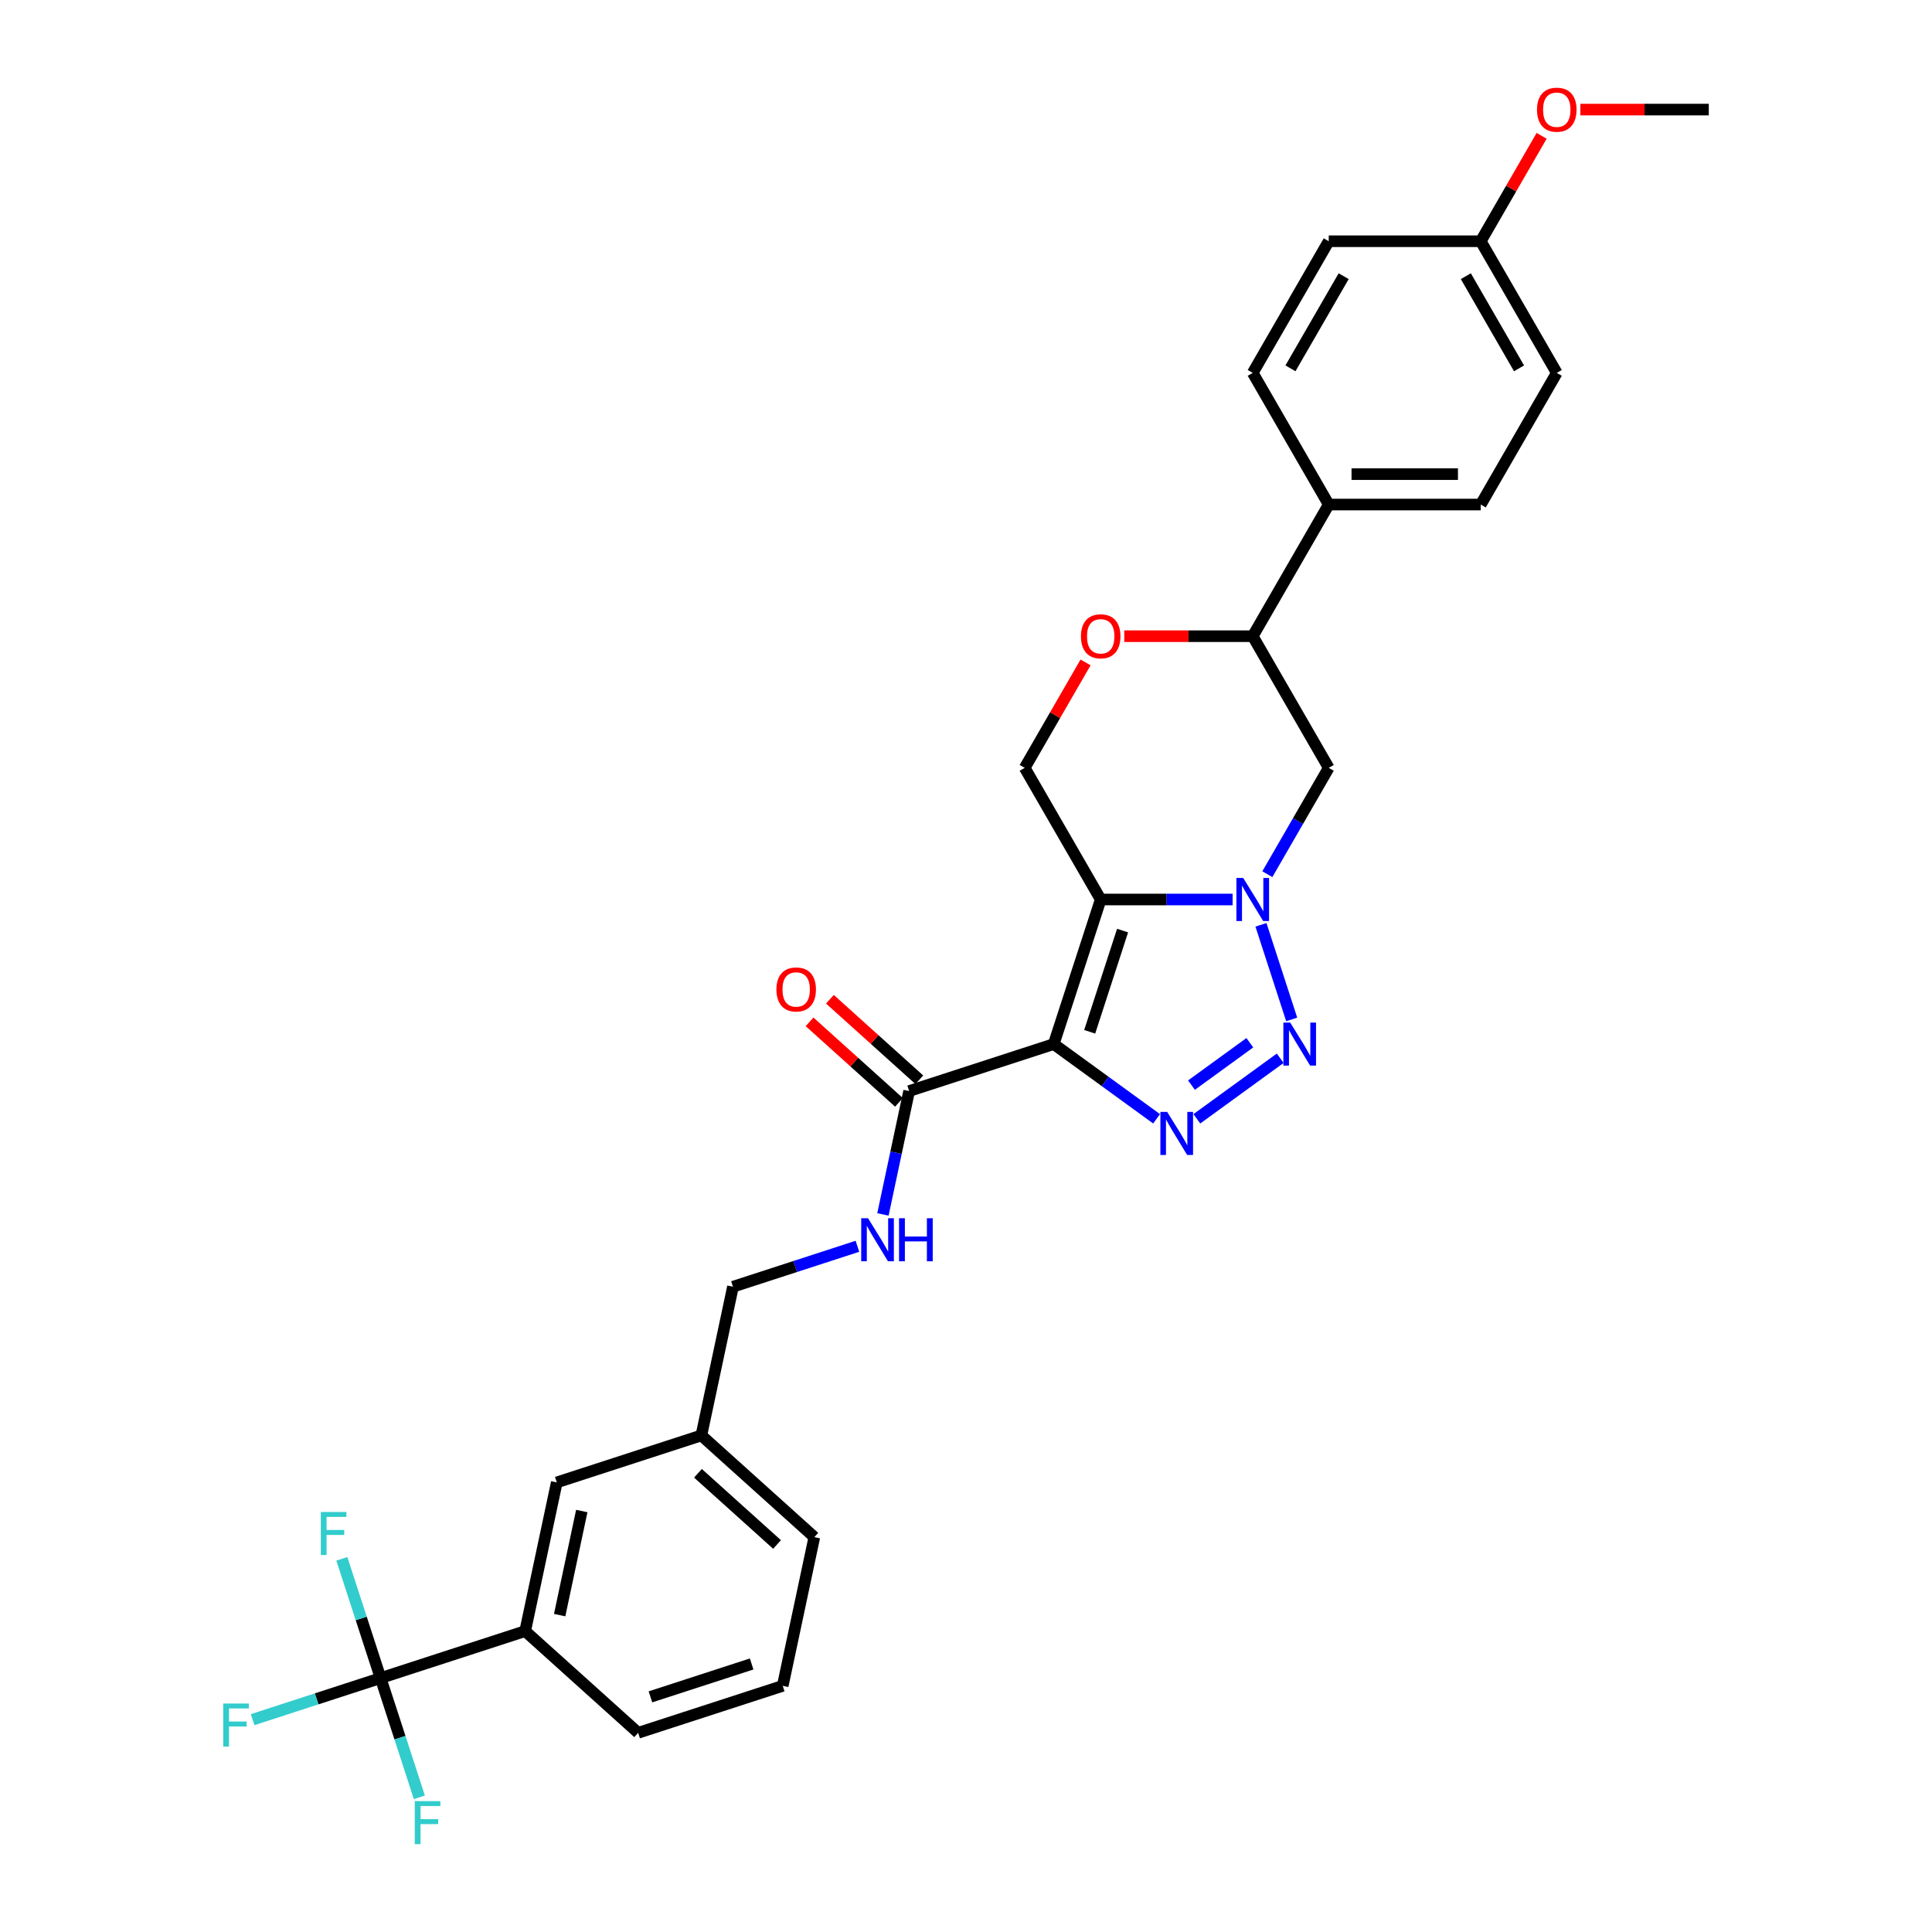 <?xml version='1.0' encoding='iso-8859-1'?>
<svg version='1.1' baseProfile='full'
              xmlns='http://www.w3.org/2000/svg'
                      xmlns:rdkit='http://www.rdkit.org/xml'
                      xmlns:xlink='http://www.w3.org/1999/xlink'
                  xml:space='preserve'
width='1000px' height='1000px' viewBox='0 0 1000 1000'>
<!-- END OF HEADER -->
<rect style='opacity:1.0;fill:#FFFFFF;stroke:none' width='1000' height='1000' x='0' y='0'> </rect>
<path class='bond-0' d='M 545.409,540.414 L 569.724,465.58' style='fill:none;fill-rule:evenodd;stroke:#000000;stroke-width:6px;stroke-linecap:butt;stroke-linejoin:miter;stroke-opacity:1' />
<path class='bond-0' d='M 564.023,534.052 L 581.043,481.669' style='fill:none;fill-rule:evenodd;stroke:#000000;stroke-width:6px;stroke-linecap:butt;stroke-linejoin:miter;stroke-opacity:1' />
<path class='bond-2' d='M 545.409,540.414 L 572.029,559.755' style='fill:none;fill-rule:evenodd;stroke:#000000;stroke-width:6px;stroke-linecap:butt;stroke-linejoin:miter;stroke-opacity:1' />
<path class='bond-2' d='M 572.029,559.755 L 598.649,579.095' style='fill:none;fill-rule:evenodd;stroke:#0000FF;stroke-width:6px;stroke-linecap:butt;stroke-linejoin:miter;stroke-opacity:1' />
<path class='bond-5' d='M 545.409,540.414 L 470.575,564.729' style='fill:none;fill-rule:evenodd;stroke:#000000;stroke-width:6px;stroke-linecap:butt;stroke-linejoin:miter;stroke-opacity:1' />
<path class='bond-1' d='M 569.724,465.58 L 603.857,465.58' style='fill:none;fill-rule:evenodd;stroke:#000000;stroke-width:6px;stroke-linecap:butt;stroke-linejoin:miter;stroke-opacity:1' />
<path class='bond-1' d='M 603.857,465.58 L 637.991,465.58' style='fill:none;fill-rule:evenodd;stroke:#0000FF;stroke-width:6px;stroke-linecap:butt;stroke-linejoin:miter;stroke-opacity:1' />
<path class='bond-7' d='M 569.724,465.58 L 530.382,397.437' style='fill:none;fill-rule:evenodd;stroke:#000000;stroke-width:6px;stroke-linecap:butt;stroke-linejoin:miter;stroke-opacity:1' />
<path class='bond-6' d='M 655.977,452.472 L 671.864,424.954' style='fill:none;fill-rule:evenodd;stroke:#0000FF;stroke-width:6px;stroke-linecap:butt;stroke-linejoin:miter;stroke-opacity:1' />
<path class='bond-6' d='M 671.864,424.954 L 687.751,397.437' style='fill:none;fill-rule:evenodd;stroke:#000000;stroke-width:6px;stroke-linecap:butt;stroke-linejoin:miter;stroke-opacity:1' />
<path class='bond-30' d='M 652.668,478.689 L 668.576,527.65' style='fill:none;fill-rule:evenodd;stroke:#0000FF;stroke-width:6px;stroke-linecap:butt;stroke-linejoin:miter;stroke-opacity:1' />
<path class='bond-3' d='M 619.484,579.095 L 662.628,547.749' style='fill:none;fill-rule:evenodd;stroke:#0000FF;stroke-width:6px;stroke-linecap:butt;stroke-linejoin:miter;stroke-opacity:1' />
<path class='bond-3' d='M 616.706,561.662 L 646.906,539.72' style='fill:none;fill-rule:evenodd;stroke:#0000FF;stroke-width:6px;stroke-linecap:butt;stroke-linejoin:miter;stroke-opacity:1' />
<path class='bond-4' d='M 196.996,868.57 L 271.829,844.255' style='fill:none;fill-rule:evenodd;stroke:#000000;stroke-width:6px;stroke-linecap:butt;stroke-linejoin:miter;stroke-opacity:1' />
<path class='bond-15' d='M 196.996,868.57 L 163.875,879.332' style='fill:none;fill-rule:evenodd;stroke:#000000;stroke-width:6px;stroke-linecap:butt;stroke-linejoin:miter;stroke-opacity:1' />
<path class='bond-15' d='M 163.875,879.332 L 130.754,890.093' style='fill:none;fill-rule:evenodd;stroke:#33CCCC;stroke-width:6px;stroke-linecap:butt;stroke-linejoin:miter;stroke-opacity:1' />
<path class='bond-16' d='M 196.996,868.57 L 186.968,837.708' style='fill:none;fill-rule:evenodd;stroke:#000000;stroke-width:6px;stroke-linecap:butt;stroke-linejoin:miter;stroke-opacity:1' />
<path class='bond-16' d='M 186.968,837.708 L 176.94,806.845' style='fill:none;fill-rule:evenodd;stroke:#33CCCC;stroke-width:6px;stroke-linecap:butt;stroke-linejoin:miter;stroke-opacity:1' />
<path class='bond-17' d='M 196.996,868.57 L 207.024,899.432' style='fill:none;fill-rule:evenodd;stroke:#000000;stroke-width:6px;stroke-linecap:butt;stroke-linejoin:miter;stroke-opacity:1' />
<path class='bond-17' d='M 207.024,899.432 L 217.051,930.295' style='fill:none;fill-rule:evenodd;stroke:#33CCCC;stroke-width:6px;stroke-linecap:butt;stroke-linejoin:miter;stroke-opacity:1' />
<path class='bond-11' d='M 470.575,564.729 L 463.789,596.657' style='fill:none;fill-rule:evenodd;stroke:#000000;stroke-width:6px;stroke-linecap:butt;stroke-linejoin:miter;stroke-opacity:1' />
<path class='bond-11' d='M 463.789,596.657 L 457.002,628.586' style='fill:none;fill-rule:evenodd;stroke:#0000FF;stroke-width:6px;stroke-linecap:butt;stroke-linejoin:miter;stroke-opacity:1' />
<path class='bond-13' d='M 475.84,558.882 L 452.701,538.047' style='fill:none;fill-rule:evenodd;stroke:#000000;stroke-width:6px;stroke-linecap:butt;stroke-linejoin:miter;stroke-opacity:1' />
<path class='bond-13' d='M 452.701,538.047 L 429.562,517.213' style='fill:none;fill-rule:evenodd;stroke:#FF0000;stroke-width:6px;stroke-linecap:butt;stroke-linejoin:miter;stroke-opacity:1' />
<path class='bond-13' d='M 465.31,570.577 L 442.171,549.742' style='fill:none;fill-rule:evenodd;stroke:#000000;stroke-width:6px;stroke-linecap:butt;stroke-linejoin:miter;stroke-opacity:1' />
<path class='bond-13' d='M 442.171,549.742 L 419.032,528.908' style='fill:none;fill-rule:evenodd;stroke:#FF0000;stroke-width:6px;stroke-linecap:butt;stroke-linejoin:miter;stroke-opacity:1' />
<path class='bond-31' d='M 687.751,397.437 L 648.409,329.294' style='fill:none;fill-rule:evenodd;stroke:#000000;stroke-width:6px;stroke-linecap:butt;stroke-linejoin:miter;stroke-opacity:1' />
<path class='bond-8' d='M 530.382,397.437 L 546.132,370.156' style='fill:none;fill-rule:evenodd;stroke:#000000;stroke-width:6px;stroke-linecap:butt;stroke-linejoin:miter;stroke-opacity:1' />
<path class='bond-8' d='M 546.132,370.156 L 561.883,342.875' style='fill:none;fill-rule:evenodd;stroke:#FF0000;stroke-width:6px;stroke-linecap:butt;stroke-linejoin:miter;stroke-opacity:1' />
<path class='bond-9' d='M 581.92,329.294 L 615.164,329.294' style='fill:none;fill-rule:evenodd;stroke:#FF0000;stroke-width:6px;stroke-linecap:butt;stroke-linejoin:miter;stroke-opacity:1' />
<path class='bond-9' d='M 615.164,329.294 L 648.409,329.294' style='fill:none;fill-rule:evenodd;stroke:#000000;stroke-width:6px;stroke-linecap:butt;stroke-linejoin:miter;stroke-opacity:1' />
<path class='bond-12' d='M 648.409,329.294 L 687.751,261.151' style='fill:none;fill-rule:evenodd;stroke:#000000;stroke-width:6px;stroke-linecap:butt;stroke-linejoin:miter;stroke-opacity:1' />
<path class='bond-10' d='M 271.829,844.255 L 288.189,767.29' style='fill:none;fill-rule:evenodd;stroke:#000000;stroke-width:6px;stroke-linecap:butt;stroke-linejoin:miter;stroke-opacity:1' />
<path class='bond-10' d='M 289.676,835.982 L 301.128,782.106' style='fill:none;fill-rule:evenodd;stroke:#000000;stroke-width:6px;stroke-linecap:butt;stroke-linejoin:miter;stroke-opacity:1' />
<path class='bond-32' d='M 271.829,844.255 L 330.304,896.905' style='fill:none;fill-rule:evenodd;stroke:#000000;stroke-width:6px;stroke-linecap:butt;stroke-linejoin:miter;stroke-opacity:1' />
<path class='bond-20' d='M 443.798,645.079 L 411.59,655.544' style='fill:none;fill-rule:evenodd;stroke:#0000FF;stroke-width:6px;stroke-linecap:butt;stroke-linejoin:miter;stroke-opacity:1' />
<path class='bond-20' d='M 411.59,655.544 L 379.382,666.009' style='fill:none;fill-rule:evenodd;stroke:#000000;stroke-width:6px;stroke-linecap:butt;stroke-linejoin:miter;stroke-opacity:1' />
<path class='bond-18' d='M 687.751,261.151 L 766.436,261.151' style='fill:none;fill-rule:evenodd;stroke:#000000;stroke-width:6px;stroke-linecap:butt;stroke-linejoin:miter;stroke-opacity:1' />
<path class='bond-18' d='M 699.554,245.414 L 754.633,245.414' style='fill:none;fill-rule:evenodd;stroke:#000000;stroke-width:6px;stroke-linecap:butt;stroke-linejoin:miter;stroke-opacity:1' />
<path class='bond-19' d='M 687.751,261.151 L 648.409,193.008' style='fill:none;fill-rule:evenodd;stroke:#000000;stroke-width:6px;stroke-linecap:butt;stroke-linejoin:miter;stroke-opacity:1' />
<path class='bond-14' d='M 288.189,767.29 L 363.023,742.975' style='fill:none;fill-rule:evenodd;stroke:#000000;stroke-width:6px;stroke-linecap:butt;stroke-linejoin:miter;stroke-opacity:1' />
<path class='bond-24' d='M 766.436,261.151 L 805.778,193.008' style='fill:none;fill-rule:evenodd;stroke:#000000;stroke-width:6px;stroke-linecap:butt;stroke-linejoin:miter;stroke-opacity:1' />
<path class='bond-23' d='M 648.409,193.008 L 687.751,124.865' style='fill:none;fill-rule:evenodd;stroke:#000000;stroke-width:6px;stroke-linecap:butt;stroke-linejoin:miter;stroke-opacity:1' />
<path class='bond-23' d='M 667.939,190.655 L 695.478,142.955' style='fill:none;fill-rule:evenodd;stroke:#000000;stroke-width:6px;stroke-linecap:butt;stroke-linejoin:miter;stroke-opacity:1' />
<path class='bond-21' d='M 379.382,666.009 L 363.023,742.975' style='fill:none;fill-rule:evenodd;stroke:#000000;stroke-width:6px;stroke-linecap:butt;stroke-linejoin:miter;stroke-opacity:1' />
<path class='bond-28' d='M 363.023,742.975 L 421.497,795.625' style='fill:none;fill-rule:evenodd;stroke:#000000;stroke-width:6px;stroke-linecap:butt;stroke-linejoin:miter;stroke-opacity:1' />
<path class='bond-28' d='M 361.264,762.567 L 402.196,799.422' style='fill:none;fill-rule:evenodd;stroke:#000000;stroke-width:6px;stroke-linecap:butt;stroke-linejoin:miter;stroke-opacity:1' />
<path class='bond-22' d='M 766.436,124.865 L 687.751,124.865' style='fill:none;fill-rule:evenodd;stroke:#000000;stroke-width:6px;stroke-linecap:butt;stroke-linejoin:miter;stroke-opacity:1' />
<path class='bond-25' d='M 766.436,124.865 L 782.187,97.584' style='fill:none;fill-rule:evenodd;stroke:#000000;stroke-width:6px;stroke-linecap:butt;stroke-linejoin:miter;stroke-opacity:1' />
<path class='bond-25' d='M 782.187,97.584 L 797.937,70.303' style='fill:none;fill-rule:evenodd;stroke:#FF0000;stroke-width:6px;stroke-linecap:butt;stroke-linejoin:miter;stroke-opacity:1' />
<path class='bond-33' d='M 766.436,124.865 L 805.778,193.008' style='fill:none;fill-rule:evenodd;stroke:#000000;stroke-width:6px;stroke-linecap:butt;stroke-linejoin:miter;stroke-opacity:1' />
<path class='bond-33' d='M 758.709,142.955 L 786.248,190.655' style='fill:none;fill-rule:evenodd;stroke:#000000;stroke-width:6px;stroke-linecap:butt;stroke-linejoin:miter;stroke-opacity:1' />
<path class='bond-29' d='M 817.975,56.722 L 851.219,56.722' style='fill:none;fill-rule:evenodd;stroke:#FF0000;stroke-width:6px;stroke-linecap:butt;stroke-linejoin:miter;stroke-opacity:1' />
<path class='bond-29' d='M 851.219,56.722 L 884.463,56.722' style='fill:none;fill-rule:evenodd;stroke:#000000;stroke-width:6px;stroke-linecap:butt;stroke-linejoin:miter;stroke-opacity:1' />
<path class='bond-26' d='M 330.304,896.905 L 405.137,872.591' style='fill:none;fill-rule:evenodd;stroke:#000000;stroke-width:6px;stroke-linecap:butt;stroke-linejoin:miter;stroke-opacity:1' />
<path class='bond-26' d='M 336.666,878.291 L 389.049,861.271' style='fill:none;fill-rule:evenodd;stroke:#000000;stroke-width:6px;stroke-linecap:butt;stroke-linejoin:miter;stroke-opacity:1' />
<path class='bond-27' d='M 405.137,872.591 L 421.497,795.625' style='fill:none;fill-rule:evenodd;stroke:#000000;stroke-width:6px;stroke-linecap:butt;stroke-linejoin:miter;stroke-opacity:1' />
<path  class='atom-2' d='M 643.483 454.439
L 650.785 466.241
Q 651.509 467.406, 652.673 469.515
Q 653.838 471.623, 653.901 471.749
L 653.901 454.439
L 656.86 454.439
L 656.86 476.722
L 653.807 476.722
L 645.97 463.818
Q 645.057 462.307, 644.081 460.576
Q 643.137 458.845, 642.854 458.31
L 642.854 476.722
L 639.958 476.722
L 639.958 454.439
L 643.483 454.439
' fill='#0000FF'/>
<path  class='atom-3' d='M 604.141 575.522
L 611.443 587.325
Q 612.167 588.489, 613.331 590.598
Q 614.496 592.707, 614.559 592.833
L 614.559 575.522
L 617.517 575.522
L 617.517 597.806
L 614.464 597.806
L 606.627 584.901
Q 605.714 583.391, 604.739 581.66
Q 603.794 579.929, 603.511 579.393
L 603.511 597.806
L 600.616 597.806
L 600.616 575.522
L 604.141 575.522
' fill='#0000FF'/>
<path  class='atom-4' d='M 667.798 529.272
L 675.1 541.075
Q 675.824 542.24, 676.988 544.348
Q 678.153 546.457, 678.216 546.583
L 678.216 529.272
L 681.174 529.272
L 681.174 551.556
L 678.121 551.556
L 670.284 538.652
Q 669.372 537.141, 668.396 535.41
Q 667.452 533.679, 667.169 533.144
L 667.169 551.556
L 664.273 551.556
L 664.273 529.272
L 667.798 529.272
' fill='#0000FF'/>
<path  class='atom-9' d='M 559.495 329.357
Q 559.495 324.007, 562.139 321.017
Q 564.783 318.027, 569.724 318.027
Q 574.665 318.027, 577.309 321.017
Q 579.953 324.007, 579.953 329.357
Q 579.953 334.771, 577.278 337.855
Q 574.602 340.908, 569.724 340.908
Q 564.814 340.908, 562.139 337.855
Q 559.495 334.802, 559.495 329.357
M 569.724 338.39
Q 573.123 338.39, 574.949 336.124
Q 576.806 333.827, 576.806 329.357
Q 576.806 324.982, 574.949 322.779
Q 573.123 320.545, 569.724 320.545
Q 566.325 320.545, 564.468 322.748
Q 562.642 324.951, 562.642 329.357
Q 562.642 333.858, 564.468 336.124
Q 566.325 338.39, 569.724 338.39
' fill='#FF0000'/>
<path  class='atom-12' d='M 449.29 630.553
L 456.592 642.355
Q 457.316 643.52, 458.481 645.629
Q 459.645 647.737, 459.708 647.863
L 459.708 630.553
L 462.667 630.553
L 462.667 652.836
L 459.614 652.836
L 451.777 639.932
Q 450.864 638.421, 449.888 636.69
Q 448.944 634.959, 448.661 634.424
L 448.661 652.836
L 445.765 652.836
L 445.765 630.553
L 449.29 630.553
' fill='#0000FF'/>
<path  class='atom-12' d='M 465.342 630.553
L 468.363 630.553
L 468.363 640.026
L 479.757 640.026
L 479.757 630.553
L 482.778 630.553
L 482.778 652.836
L 479.757 652.836
L 479.757 642.544
L 468.363 642.544
L 468.363 652.836
L 465.342 652.836
L 465.342 630.553
' fill='#0000FF'/>
<path  class='atom-14' d='M 401.872 512.142
Q 401.872 506.791, 404.516 503.801
Q 407.16 500.811, 412.101 500.811
Q 417.043 500.811, 419.686 503.801
Q 422.33 506.791, 422.33 512.142
Q 422.33 517.555, 419.655 520.64
Q 416.98 523.693, 412.101 523.693
Q 407.191 523.693, 404.516 520.64
Q 401.872 517.587, 401.872 512.142
M 412.101 521.175
Q 415.5 521.175, 417.326 518.909
Q 419.183 516.611, 419.183 512.142
Q 419.183 507.767, 417.326 505.564
Q 415.5 503.329, 412.101 503.329
Q 408.702 503.329, 406.845 505.532
Q 405.019 507.735, 405.019 512.142
Q 405.019 516.642, 406.845 518.909
Q 408.702 521.175, 412.101 521.175
' fill='#FF0000'/>
<path  class='atom-16' d='M 115.537 881.743
L 128.787 881.743
L 128.787 884.293
L 118.527 884.293
L 118.527 891.059
L 127.654 891.059
L 127.654 893.64
L 118.527 893.64
L 118.527 904.027
L 115.537 904.027
L 115.537 881.743
' fill='#33CCCC'/>
<path  class='atom-17' d='M 166.056 782.595
L 179.306 782.595
L 179.306 785.144
L 169.046 785.144
L 169.046 791.911
L 178.173 791.911
L 178.173 794.492
L 169.046 794.492
L 169.046 804.878
L 166.056 804.878
L 166.056 782.595
' fill='#33CCCC'/>
<path  class='atom-18' d='M 214.685 932.262
L 227.936 932.262
L 227.936 934.811
L 217.675 934.811
L 217.675 941.578
L 226.803 941.578
L 226.803 944.159
L 217.675 944.159
L 217.675 954.545
L 214.685 954.545
L 214.685 932.262
' fill='#33CCCC'/>
<path  class='atom-26' d='M 795.549 56.785
Q 795.549 51.435, 798.193 48.445
Q 800.837 45.455, 805.778 45.455
Q 810.72 45.455, 813.364 48.445
Q 816.007 51.435, 816.007 56.785
Q 816.007 62.199, 813.332 65.283
Q 810.657 68.336, 805.778 68.336
Q 800.868 68.336, 798.193 65.283
Q 795.549 62.23, 795.549 56.785
M 805.778 65.818
Q 809.178 65.818, 811.003 63.552
Q 812.86 61.255, 812.86 56.785
Q 812.86 52.41, 811.003 50.207
Q 809.178 47.972, 805.778 47.972
Q 802.379 47.972, 800.522 50.176
Q 798.697 52.379, 798.697 56.785
Q 798.697 61.286, 800.522 63.552
Q 802.379 65.818, 805.778 65.818
' fill='#FF0000'/>
</svg>
